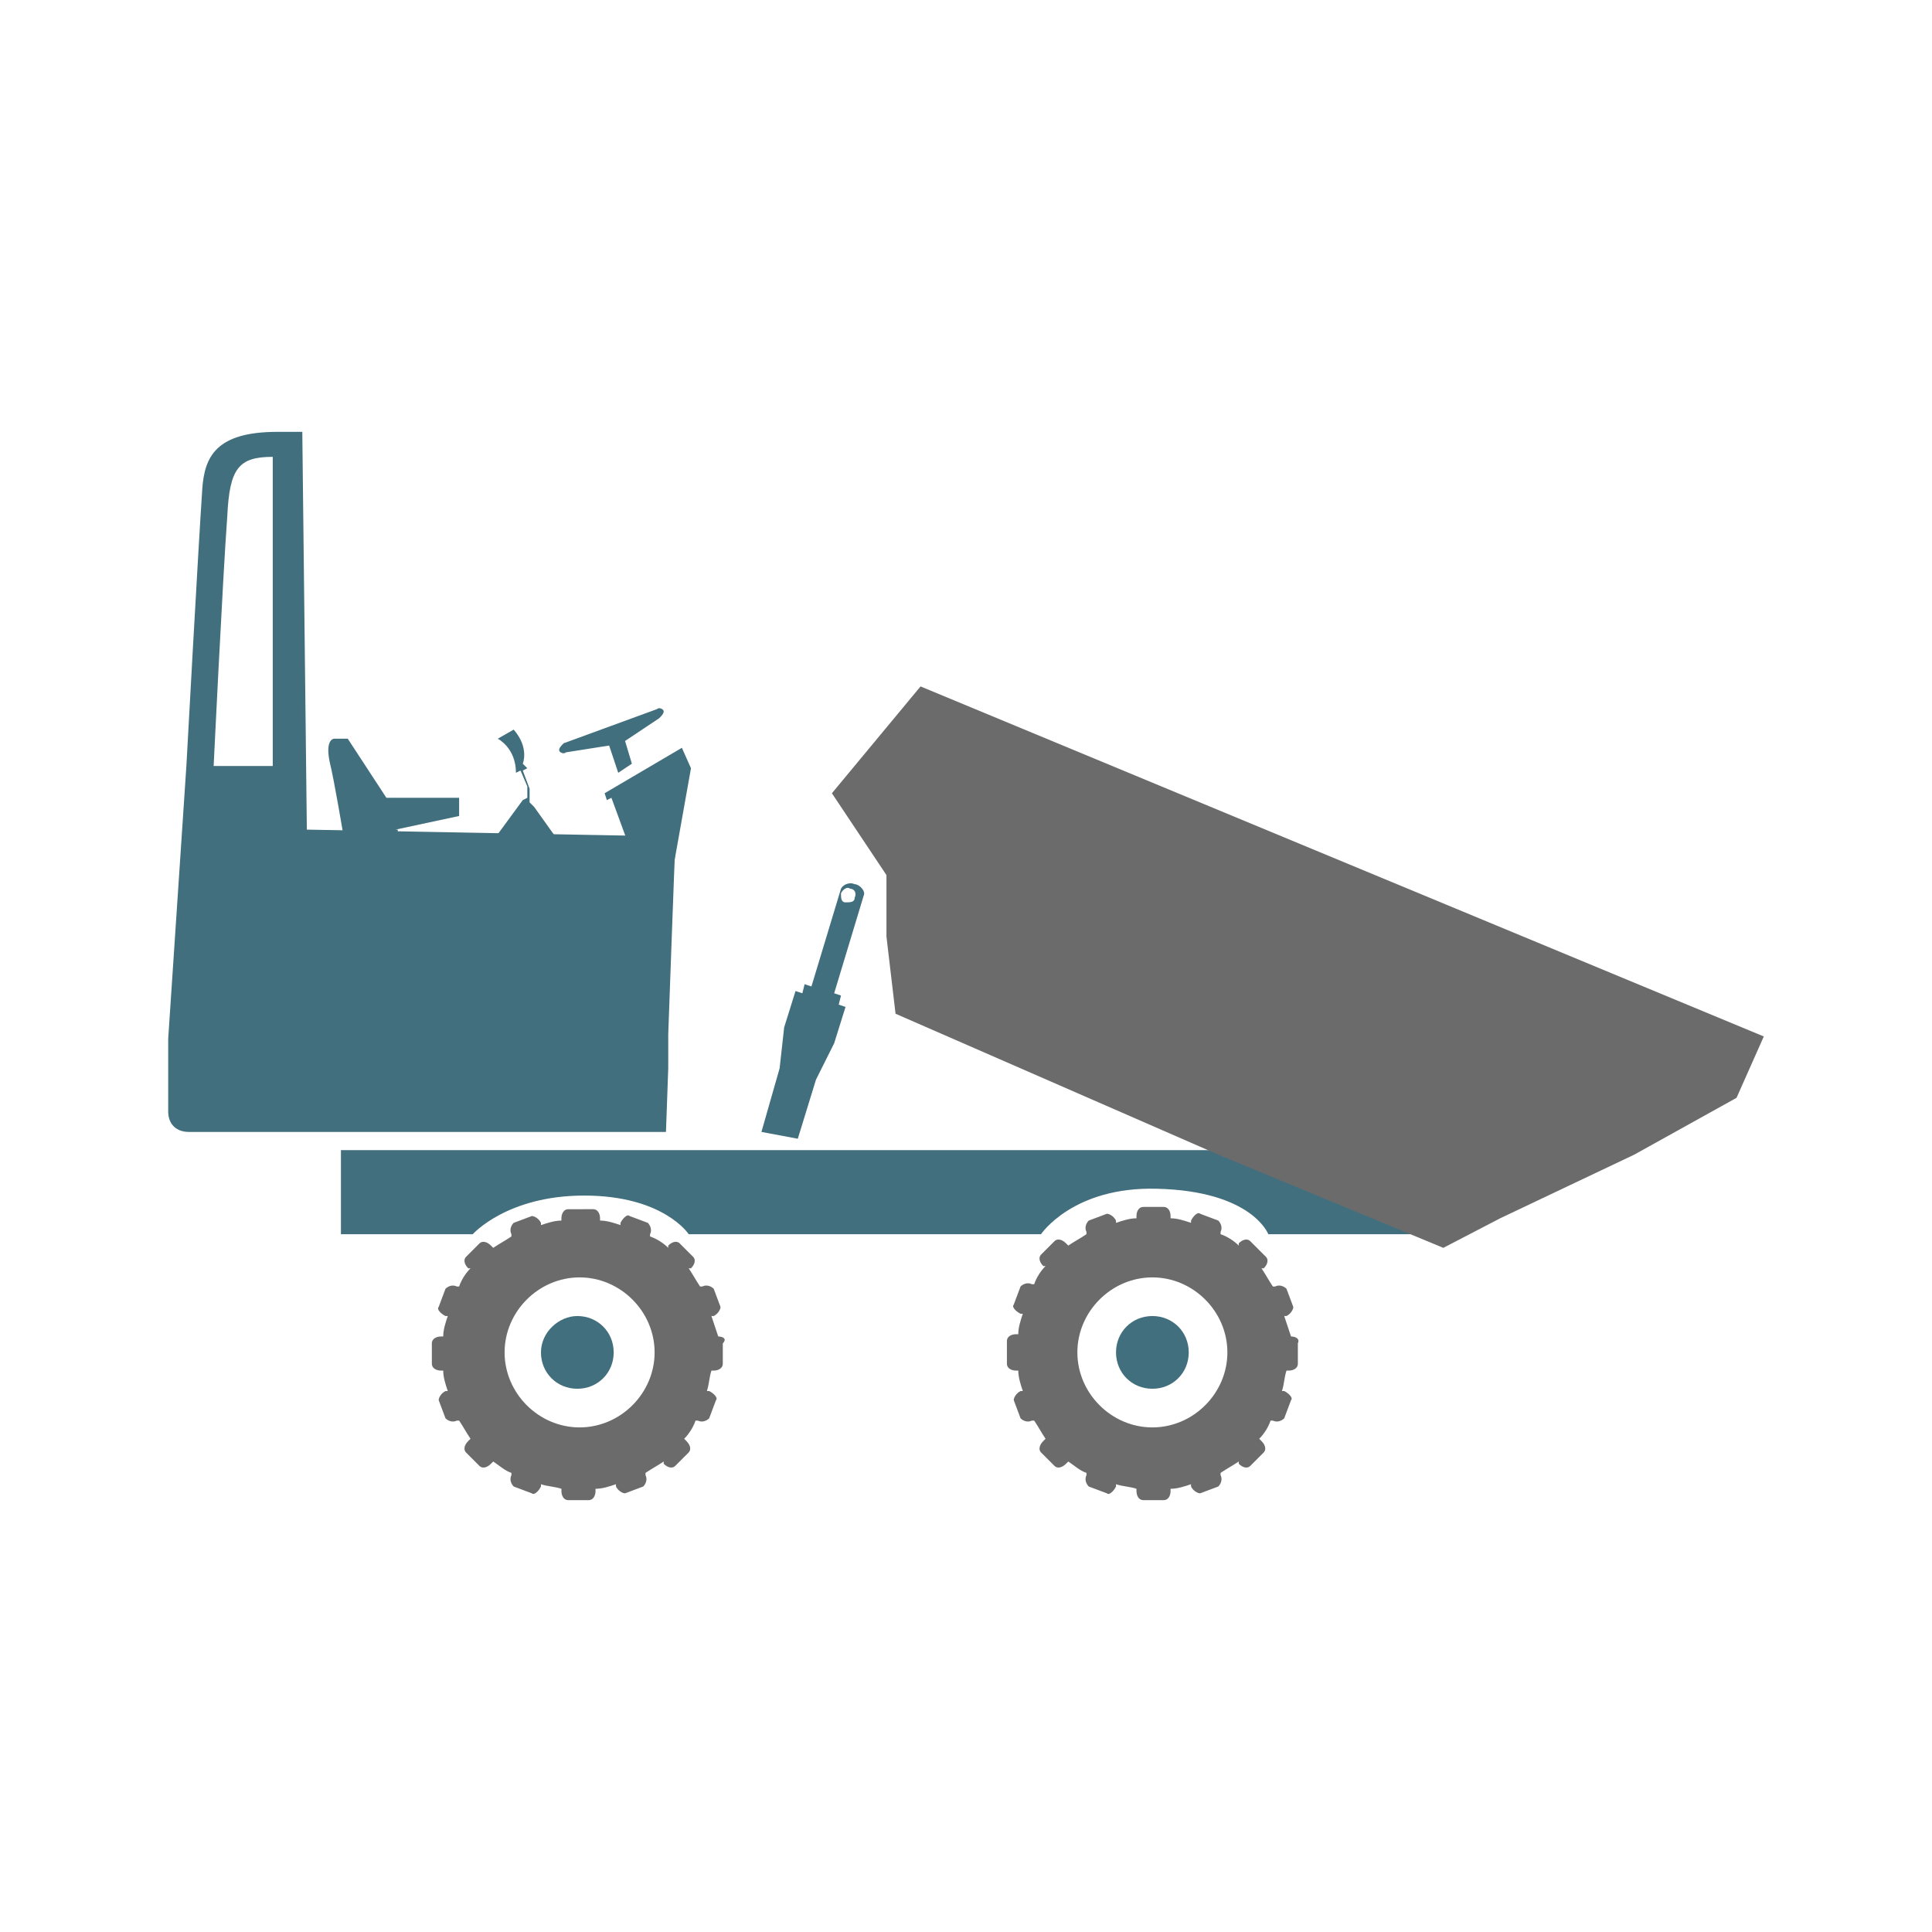 <?xml version="1.0" encoding="utf-8"?>
<!-- Generator: Adobe Illustrator 24.0.1, SVG Export Plug-In . SVG Version: 6.00 Build 0)  -->
<svg version="1.1" id="Ebene_1" xmlns="http://www.w3.org/2000/svg" xmlns:xlink="http://www.w3.org/1999/xlink" x="0px" y="0px"
	 viewBox="0 0 85 85" style="enable-background:new 0 0 85 85;" xml:space="preserve">
<style type="text/css">
	.st0{fill:#426F7E;}
	.st1{fill:#6B6B6C;}
</style>
<g>
	<path class="st0" d="M7.4,45.7c0,0,0,2.4,0,3.2c0,0.6,0.4,0.9,0.9,0.9H17c0.5,0,5.5,0,6,0c0.9,0,6.3,0,6.3,0l0.1-2.8l0-1.5
		c0,0,0.3-8.4,0.3-8l-0.2-0.7l-16-0.3L13.3,19h-1.1c-2.7,0-3.2,1.1-3.3,2.5c-0.2,3-0.7,12.2-0.7,12.2 M12.1,33.7H9.4
		c0,0,0.4-8.3,0.6-11c0.1-2.1,0.5-2.6,2-2.6V33.7z M17,41.5h-3.6 M13.5,20.5 M19.6,40.7 M24.7,40.7"/>
	<path class="st1" d="M31.6,58.8L31.6,58.8c-0.1-0.3-0.2-0.6-0.3-0.9l0.1,0c0.2-0.1,0.3-0.3,0.3-0.4l-0.3-0.8
		c-0.1-0.1-0.3-0.2-0.5-0.1l-0.1,0c-0.2-0.3-0.3-0.5-0.5-0.8l0.1,0c0.2-0.2,0.2-0.4,0.1-0.5l-0.6-0.6c-0.1-0.1-0.3-0.1-0.5,0.1
		l0,0.1c-0.2-0.2-0.5-0.4-0.8-0.5l0-0.1c0.1-0.2,0-0.4-0.1-0.5l-0.8-0.3c-0.1-0.1-0.3,0.1-0.4,0.3l0,0.1c-0.3-0.1-0.6-0.2-0.9-0.2
		v-0.1c0-0.2-0.1-0.4-0.3-0.4H25c-0.2,0-0.3,0.2-0.3,0.4v0.1c-0.3,0-0.6,0.1-0.9,0.2l0-0.1c-0.1-0.2-0.3-0.3-0.4-0.3l-0.8,0.3
		c-0.1,0.1-0.2,0.3-0.1,0.5l0,0.1c-0.3,0.2-0.5,0.3-0.8,0.5l-0.1-0.1c-0.2-0.2-0.4-0.2-0.5-0.1l-0.6,0.6c-0.1,0.1-0.1,0.3,0.1,0.5
		l0.1,0c-0.2,0.2-0.4,0.5-0.5,0.8l-0.1,0c-0.2-0.1-0.4,0-0.5,0.1l-0.3,0.8c-0.1,0.1,0.1,0.3,0.3,0.4l0.1,0c-0.1,0.3-0.2,0.6-0.2,0.9
		h-0.1c-0.2,0-0.4,0.1-0.4,0.3V60c0,0.2,0.2,0.3,0.4,0.3h0.1c0,0.3,0.1,0.6,0.2,0.9l-0.1,0c-0.2,0.1-0.3,0.3-0.3,0.4l0.3,0.8
		c0.1,0.1,0.3,0.2,0.5,0.1l0.1,0c0.2,0.3,0.3,0.5,0.5,0.8l-0.1,0.1c-0.2,0.2-0.2,0.4-0.1,0.5l0.6,0.6c0.1,0.1,0.3,0.1,0.5-0.1
		l0.1-0.1c0.3,0.2,0.5,0.4,0.8,0.5l0,0.1c-0.1,0.2,0,0.4,0.1,0.5l0.8,0.3c0.1,0.1,0.3-0.1,0.4-0.3l0-0.1c0.3,0.1,0.6,0.1,0.9,0.2
		v0.1c0,0.2,0.1,0.4,0.3,0.4h0.9c0.2,0,0.3-0.2,0.3-0.4v-0.1c0.3,0,0.6-0.1,0.9-0.2l0,0.1c0.1,0.2,0.3,0.3,0.4,0.3l0.8-0.3
		c0.1-0.1,0.2-0.3,0.1-0.5l0-0.1c0.3-0.2,0.5-0.3,0.8-0.5l0,0.1c0.2,0.2,0.4,0.2,0.5,0.1l0.6-0.6c0.1-0.1,0.1-0.3-0.1-0.5l-0.1-0.1
		c0.2-0.2,0.4-0.5,0.5-0.8l0.1,0c0.2,0.1,0.4,0,0.5-0.1l0.3-0.8c0.1-0.1-0.1-0.3-0.3-0.4l-0.1,0c0.1-0.3,0.1-0.6,0.2-0.9h0.1
		c0.2,0,0.4-0.1,0.4-0.3v-0.9C32,58.9,31.8,58.8,31.6,58.8z M25.5,62.8c-1.8,0-3.3-1.5-3.3-3.3s1.5-3.3,3.3-3.3
		c1.8,0,3.3,1.5,3.3,3.3S27.3,62.8,25.5,62.8z"/>
	<path class="st0" d="M23.8,59.5c0,0.9,0.7,1.6,1.6,1.6c0.9,0,1.6-0.7,1.6-1.6s-0.7-1.6-1.6-1.6C24.6,57.9,23.8,58.6,23.8,59.5z"/>
	<path class="st1" d="M56.8,58.8L56.8,58.8c-0.1-0.3-0.2-0.6-0.3-0.9l0.1,0c0.2-0.1,0.3-0.3,0.3-0.4l-0.3-0.8
		c-0.1-0.1-0.3-0.2-0.5-0.1l-0.1,0c-0.2-0.3-0.3-0.5-0.5-0.8l0.1,0c0.2-0.2,0.2-0.4,0.1-0.5L55,54.6c-0.1-0.1-0.3-0.1-0.5,0.1l0,0.1
		c-0.2-0.2-0.5-0.4-0.8-0.5l0-0.1c0.1-0.2,0-0.4-0.1-0.5l-0.8-0.3c-0.1-0.1-0.3,0.1-0.4,0.3l0,0.1c-0.3-0.1-0.6-0.2-0.9-0.2v-0.1
		c0-0.2-0.1-0.4-0.3-0.4h-0.9c-0.2,0-0.3,0.2-0.3,0.4v0.1c-0.3,0-0.6,0.1-0.9,0.2l0-0.1c-0.1-0.2-0.3-0.3-0.4-0.3l-0.8,0.3
		c-0.1,0.1-0.2,0.3-0.1,0.5l0,0.1c-0.3,0.2-0.5,0.3-0.8,0.5l-0.1-0.1c-0.2-0.2-0.4-0.2-0.5-0.1l-0.6,0.6c-0.1,0.1-0.1,0.3,0.1,0.5
		l0.1,0c-0.2,0.2-0.4,0.5-0.5,0.8l-0.1,0c-0.2-0.1-0.4,0-0.5,0.1l-0.3,0.8c-0.1,0.1,0.1,0.3,0.3,0.4l0.1,0c-0.1,0.3-0.2,0.6-0.2,0.9
		h-0.1c-0.2,0-0.4,0.1-0.4,0.3V60c0,0.2,0.2,0.3,0.4,0.3h0.1c0,0.3,0.1,0.6,0.2,0.9l-0.1,0c-0.2,0.1-0.3,0.3-0.3,0.4l0.3,0.8
		c0.1,0.1,0.3,0.2,0.5,0.1l0.1,0c0.2,0.3,0.3,0.5,0.5,0.8l-0.1,0.1c-0.2,0.2-0.2,0.4-0.1,0.5l0.6,0.6c0.1,0.1,0.3,0.1,0.5-0.1
		l0.1-0.1c0.3,0.2,0.5,0.4,0.8,0.5l0,0.1c-0.1,0.2,0,0.4,0.1,0.5l0.8,0.3c0.1,0.1,0.3-0.1,0.4-0.3l0-0.1c0.3,0.1,0.6,0.1,0.9,0.2
		v0.1c0,0.2,0.1,0.4,0.3,0.4h0.9c0.2,0,0.3-0.2,0.3-0.4v-0.1c0.3,0,0.6-0.1,0.9-0.2l0,0.1c0.1,0.2,0.3,0.3,0.4,0.3l0.8-0.3
		c0.1-0.1,0.2-0.3,0.1-0.5l0-0.1c0.3-0.2,0.5-0.3,0.8-0.5l0,0.1c0.2,0.2,0.4,0.2,0.5,0.1l0.6-0.6c0.1-0.1,0.1-0.3-0.1-0.5l-0.1-0.1
		c0.2-0.2,0.4-0.5,0.5-0.8l0.1,0c0.2,0.1,0.4,0,0.5-0.1l0.3-0.8c0.1-0.1-0.1-0.3-0.3-0.4l-0.1,0c0.1-0.3,0.1-0.6,0.2-0.9h0.1
		c0.2,0,0.4-0.1,0.4-0.3v-0.9C57.2,58.9,57,58.8,56.8,58.8z M50.7,62.8c-1.8,0-3.3-1.5-3.3-3.3s1.5-3.3,3.3-3.3
		c1.8,0,3.3,1.5,3.3,3.3S52.5,62.8,50.7,62.8z"/>
	<path class="st0" d="M49.1,59.5c0,0.9,0.7,1.6,1.6,1.6c0.9,0,1.6-0.7,1.6-1.6s-0.7-1.6-1.6-1.6C49.8,57.9,49.1,58.6,49.1,59.5z"/>
	<path class="st0" d="M62.3,54.3h-6.5c0,0-0.7-1.9-4.9-2c-3.7-0.1-5.1,2-5.1,2H30.3c0,0-1.1-1.7-4.6-1.7c-3.4,0-4.9,1.7-4.9,1.7
		h-5.8v-3.7h47.4V54.3z"/>
	<polyline class="st1" points="39.4,44.6 53.6,50.8 63.5,54.9 66,53.6 71.9,50.8 76.4,48.3 77.6,45.6 40.5,30.2 36.6,34.9 39,38.5 
		39,41.2 	"/>
	<path class="st0" d="M59.6,30.2"/>
	<path class="st0" d="M35.9,47.5l0.8-1.6l0.5-1.6l-0.3-0.1l0.1-0.4l-0.3-0.1l1.3-4.3c0.1-0.2-0.2-0.5-0.4-0.5
		c-0.2-0.1-0.5,0-0.6,0.2l-1.3,4.3l-0.3-0.1l-0.1,0.4l-0.3-0.1l-0.5,1.6L34.3,47l-0.8,2.8l1.6,0.3L35.9,47.5z M37.4,39.1
		c0.2,0,0.3,0.2,0.2,0.4c0,0.2-0.2,0.2-0.4,0.2c-0.2,0-0.2-0.2-0.2-0.4C37.1,39.1,37.3,39,37.4,39.1z"/>
	<path class="st0" d="M17.4,36.5l2.8-0.6v-0.8h-3.2l-1.7-2.6h-0.6c0,0-0.4,0-0.2,1c0.2,0.8,0.6,3.2,0.6,3.2l2.4,0.2V36.5z"/>
	<path class="st0" d="M27.5,32.6l1.5-1c0.1-0.1,0.2-0.2,0.2-0.3c0-0.1-0.2-0.2-0.3-0.1l-4.1,1.5c-0.1,0.1-0.2,0.2-0.2,0.3
		c0,0.1,0.2,0.2,0.3,0.1l1.9-0.3l0.4,1.2l0.6-0.4L27.5,32.6z"/>
	<path class="st0" d="M23.5,35.5l-0.2-0.2v-0.6L23,33.9l0.2-0.1l-0.2-0.2c0,0,0.3-0.7-0.4-1.5l-0.7,0.4c0,0,0.8,0.4,0.8,1.5l0.2-0.1
		l0.3,0.7v0.5l-0.2,0.1l-1.1,1.5l2.6,0.2L23.5,35.5z"/>
	<polyline class="st0" points="30.4,33.8 30,32.9 26.6,34.9 26.7,35.2 26.9,35.1 29.1,41.1 	"/>
</g>
</svg>

